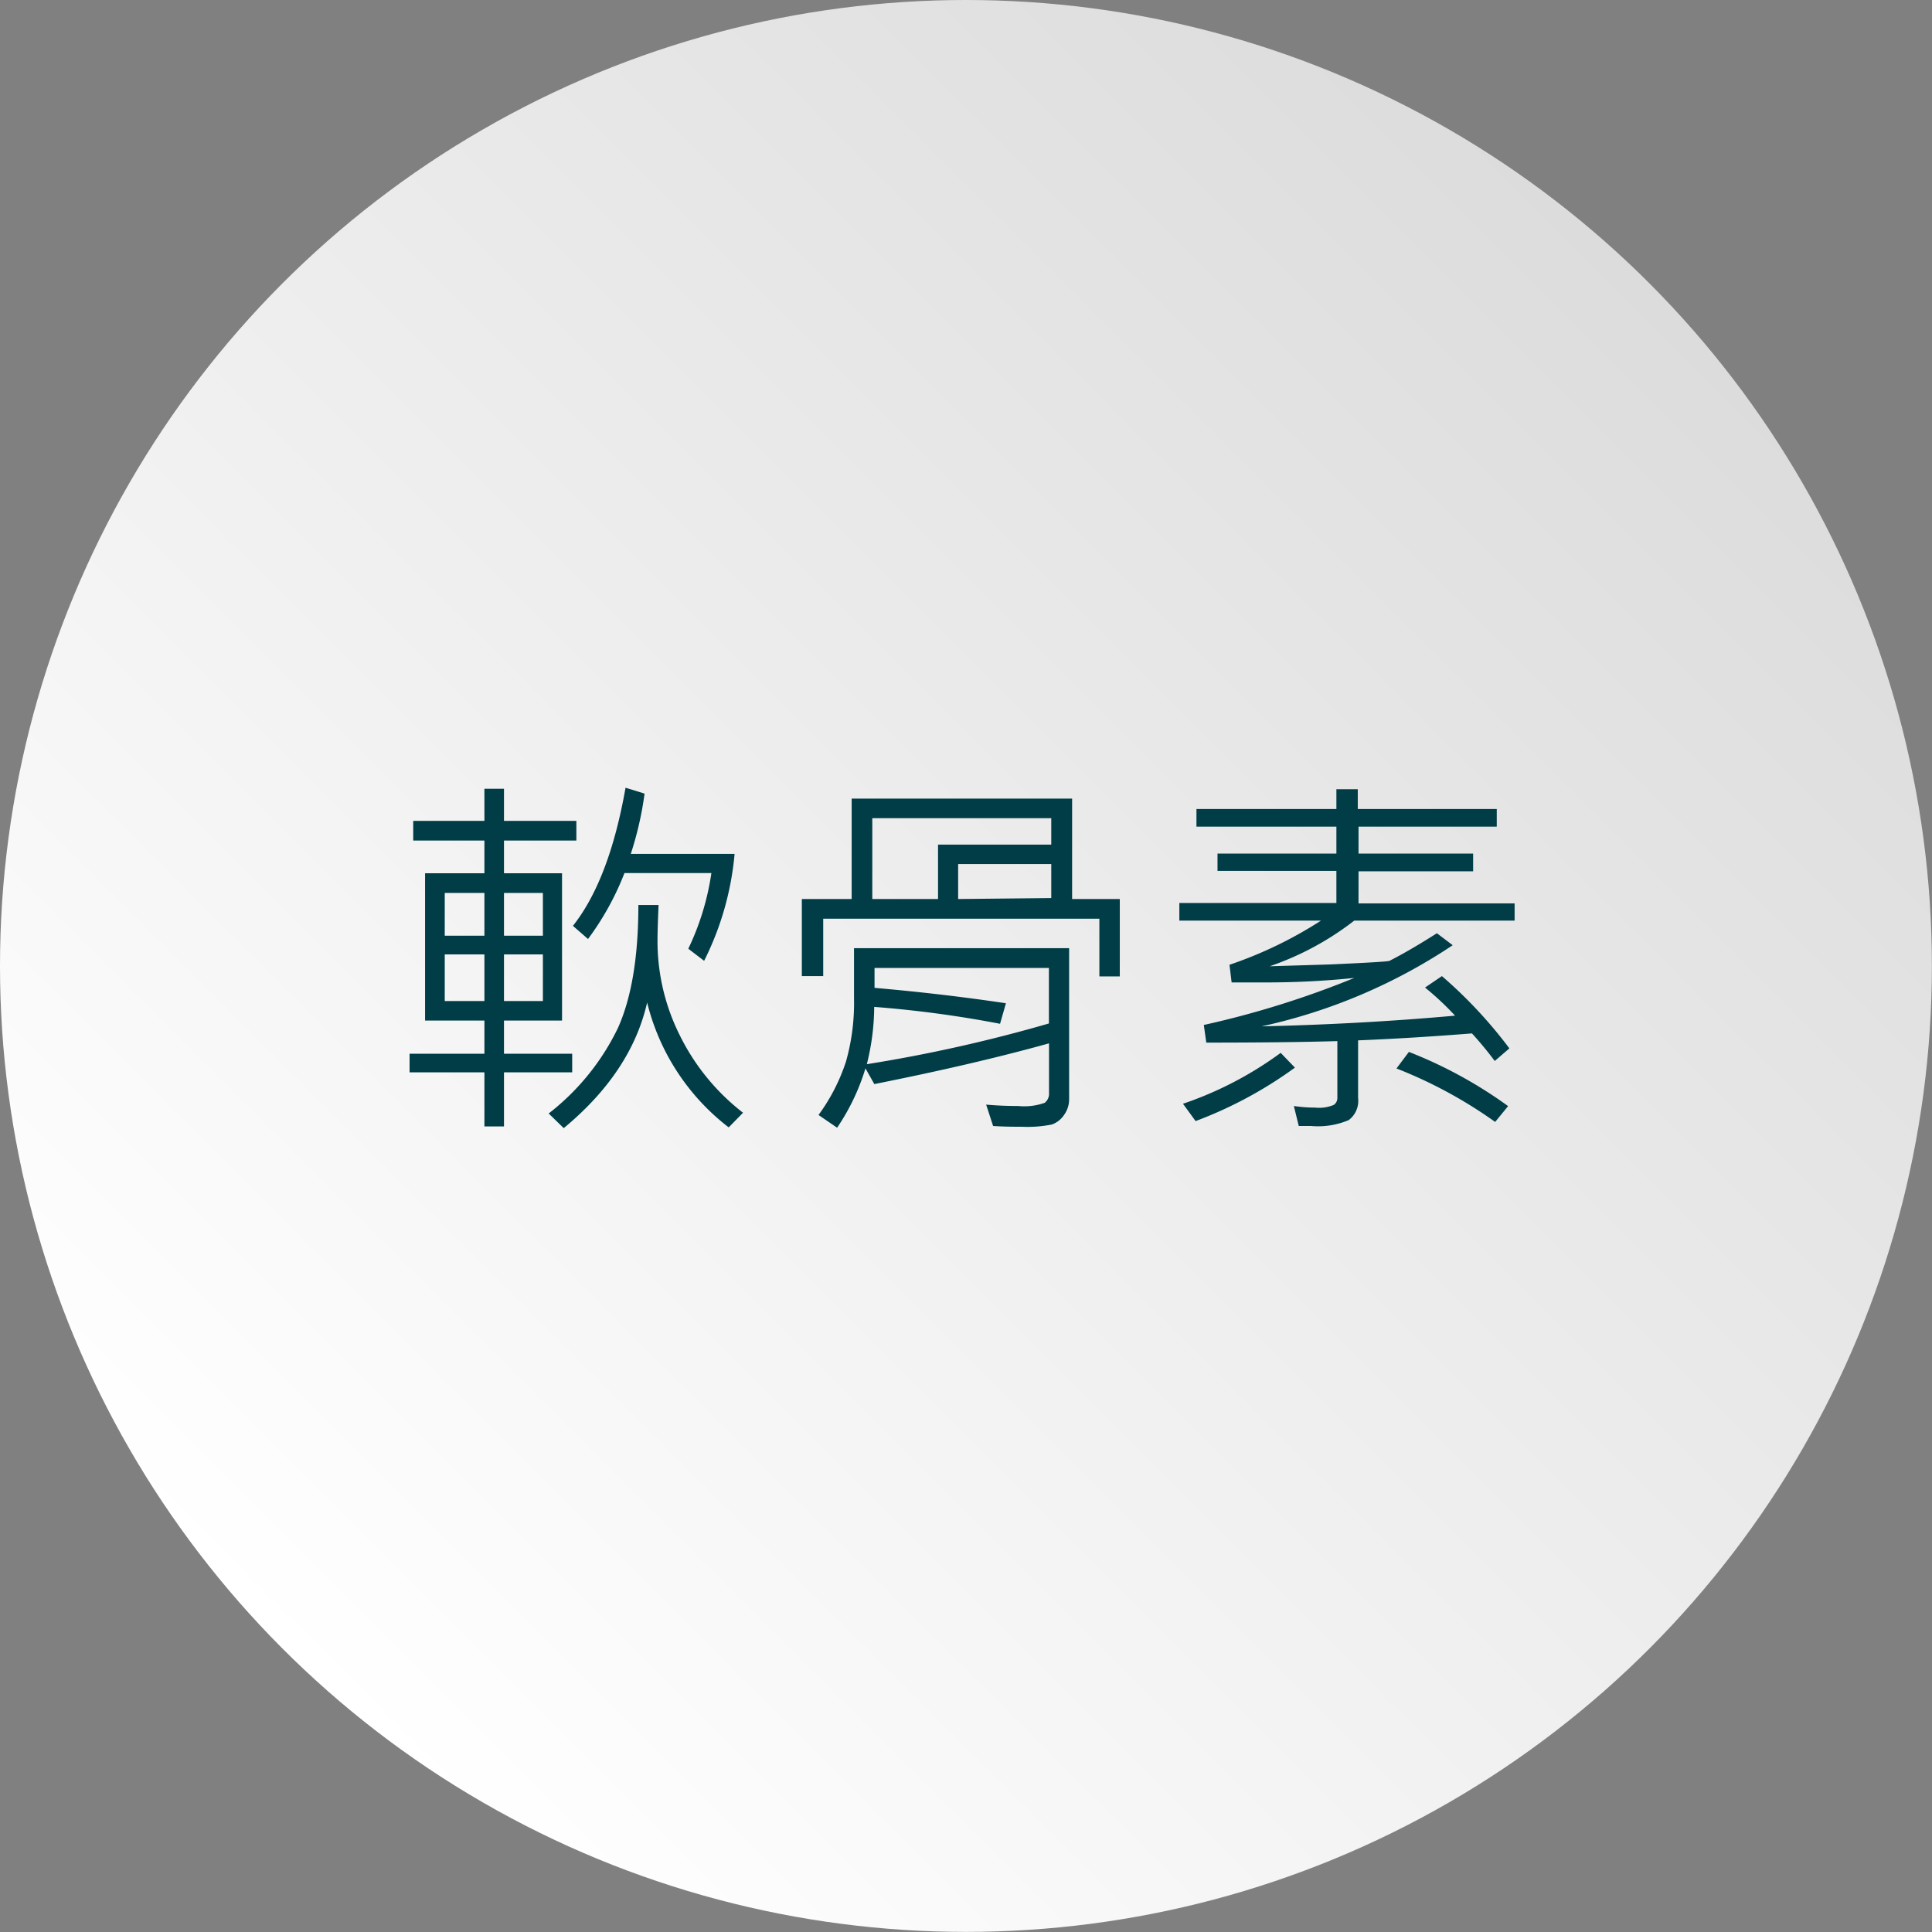 <?xml version="1.0" encoding="UTF-8"?> <svg xmlns="http://www.w3.org/2000/svg" xmlns:xlink="http://www.w3.org/1999/xlink" viewBox="0 0 180.71 180.71"><rect x="0" y="0" width="180.71" height="180.71" fill="#808080" stroke="none"/><defs><style>.cls-1{fill:url(#未命名漸層_3);}.cls-2{fill:#003d47;}</style><linearGradient id="未命名漸層_3" x1="26.46" y1="154.24" x2="154.24" y2="26.46" gradientUnits="userSpaceOnUse"><stop offset="0" stop-color="#fff"></stop><stop offset="1" stop-color="#dcdcdc"></stop></linearGradient></defs><g id="圖層_2" data-name="圖層 2"><g id="文字"><circle class="cls-1" cx="90.35" cy="90.35" r="90.35"></circle><path class="cls-2" d="M53.91,78.62H47.14v3.06h5.43V95.46H47.14v3.1h6.38v1.74H47.14v5.06H45.31V100.3h-7V98.56h7v-3.1H39.76V81.68h5.55V78.62H38.65V76.78h6.66v-3h1.83v3h6.77Zm-8.6,8.9v-4H41.6v4Zm0,6.11V89.27H41.6v4.36Zm5.47-6.11v-4H47.14v4Zm0,6.11V89.27H47.14v4.36ZM69.5,104.08l-1.34,1.37a21.08,21.08,0,0,1-7.63-11.68q-1.48,6.51-7.8,11.75l-1.41-1.37a22.47,22.47,0,0,0,6.48-8q1.91-4.26,1.91-11.5H61.6c-.07,1.53-.1,2.69-.1,3.48a19.66,19.66,0,0,0,2.06,8.66A20.73,20.73,0,0,0,69.5,104.08Zm-.79-24.21a27.68,27.68,0,0,1-2.85,10l-1.48-1.13a24.49,24.49,0,0,0,2.16-7.08H58.41A26.23,26.23,0,0,1,55,87.83L53.59,86.6q3.4-4.3,4.92-12.92l1.78.55A31.66,31.66,0,0,1,59,79.87Z"></path><path class="cls-2" d="M104.74,91.33h-1.91v-5.4H77V91.3H75V84.09h4.66V74.7h20.62v9.39h4.46ZM100,102.81a2.49,2.49,0,0,1-.49,1.5,2.3,2.3,0,0,1-1.12.87,11.69,11.69,0,0,1-2.84.21c-.69,0-1.58,0-2.66-.07l-.65-2c1,.09,2,.13,3,.13a5.69,5.69,0,0,0,2.48-.3,1.07,1.07,0,0,0,.4-.92V97.59q-7,1.95-16.34,3.81l-.83-1.47a20.4,20.4,0,0,1-2.65,5.55l-1.74-1.19a17.77,17.77,0,0,0,2.57-5,20.19,20.19,0,0,0,.75-5.95V88.69H100Zm-1.89-7.08V90.54H81.8V92.4q6.35.55,12.29,1.44l-.55,1.92a104.92,104.92,0,0,0-11.77-1.58,22.6,22.6,0,0,1-.69,5.36A140.36,140.36,0,0,0,98.11,95.73ZM98.33,79V76.53H81.59v7.56h6.15V79Zm0,5V80.82H89.62v3.27Z"></path><path class="cls-2" d="M141.67,86.11h-15a27.31,27.31,0,0,1-7.91,4.27l5.62-.17c3.59-.16,5.45-.27,5.59-.34,1.33-.68,2.8-1.54,4.43-2.58l1.48,1.12A52.16,52.16,0,0,1,118,96q9.31-.21,18.1-1a27.31,27.31,0,0,0-2.81-2.63l1.58-1.07a42.86,42.86,0,0,1,6.31,6.76l-1.37,1.18a33.41,33.41,0,0,0-2.13-2.58q-5.69.45-10.65.65v5.39a2.25,2.25,0,0,1-.88,2.07,7.35,7.35,0,0,1-3.5.55c-.39,0-.79,0-1.17,0l-.46-1.87a14,14,0,0,0,2,.15,3.52,3.52,0,0,0,1.75-.26.8.8,0,0,0,.32-.68V97.38q-4.81.14-12.26.14l-.23-1.65a86.87,86.87,0,0,0,14.08-4.4,79.36,79.36,0,0,1-8.67.42l-2.81,0L115,90.24a38.51,38.51,0,0,0,8.56-4.13H110.31V84.46H125v-3H113.88V79.84H125V77.32H111.91V75.67H125V73.82h2v1.85H140v1.65H127.07v2.52h10.72V81.5H127.07v3h14.6ZM121.12,99.86a38.87,38.87,0,0,1-9.29,5l-1.18-1.62a33.65,33.65,0,0,0,9.14-4.76Zm19.94,3.6-1.21,1.48a42.52,42.52,0,0,0-9.23-5l1.16-1.55A41.53,41.53,0,0,1,141.06,103.46Z"></path></g></g></svg> 